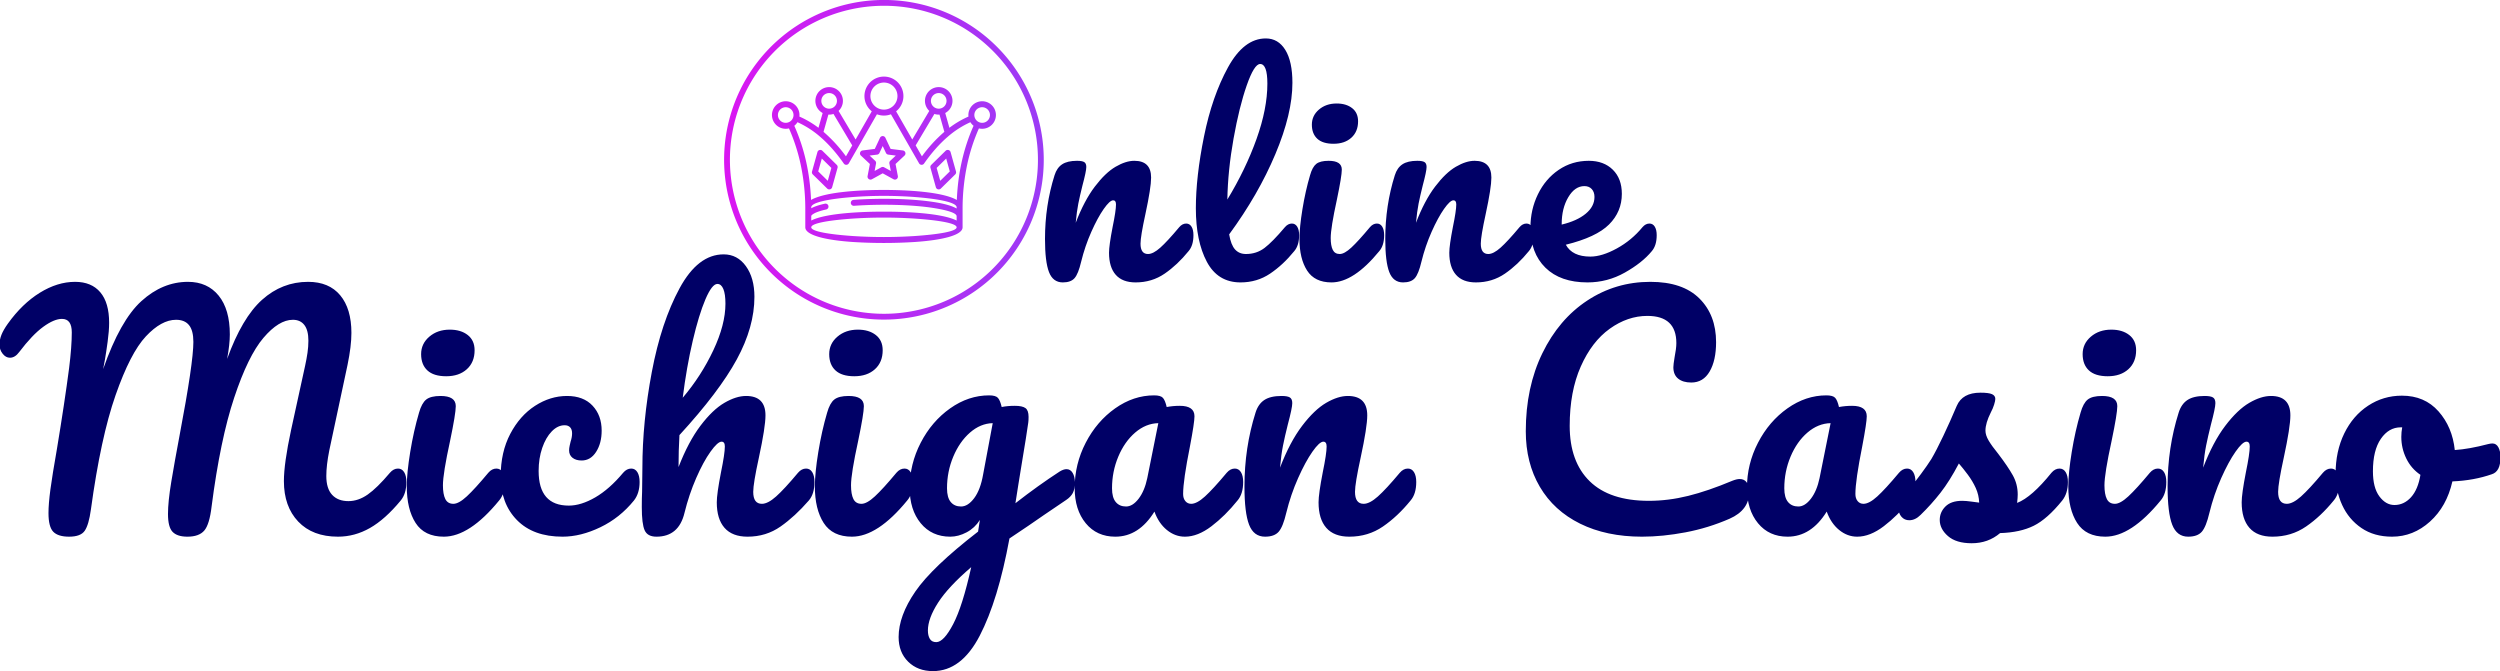 <svg xmlns:xlink="http://www.w3.org/1999/xlink" xmlns="http://www.w3.org/2000/svg" style="overflow: visible;" viewBox="13.74 193.36 488.04 131"><defs data-uid="o-1565364604884e60bba122c7b941ffff"><linearGradient id="o-e4953dc8891041c6b1823d938e0ba903" gradientUnits="userSpaceOnUse" x1="16" x2="496" y1="256" y2="256" data-uid="o-45b9b0b8d39541cba36b5362bad26a3f"><stop offset="0" stop-color="rgb(218, 22, 242)" data-uid="o-5e0adcbed4404a65a91db8fb0f898398"/><stop offset="1" stop-color="rgb(155, 59, 245)" data-uid="o-c523080e597143f19b62db063a4d26ab"/></linearGradient><linearGradient id="o-e4953dc8891041c6b1823d938e0ba903" gradientUnits="userSpaceOnUse" x1="16" x2="496" y1="256" y2="256" data-uid="o-45b9b0b8d39541cba36b5362bad26a3f"><stop offset="0" stop-color="rgb(218, 22, 242)" data-uid="o-5e0adcbed4404a65a91db8fb0f898398"/><stop offset="1" stop-color="rgb(155, 59, 245)" data-uid="o-c523080e597143f19b62db063a4d26ab"/></linearGradient><linearGradient id="o-e4953dc8891041c6b1823d938e0ba903" gradientUnits="userSpaceOnUse" x1="16" x2="496" y1="256" y2="256" data-uid="o-45b9b0b8d39541cba36b5362bad26a3f"><stop offset="0" stop-color="rgb(218, 22, 242)" data-uid="o-5e0adcbed4404a65a91db8fb0f898398"/><stop offset="1" stop-color="rgb(155, 59, 245)" data-uid="o-c523080e597143f19b62db063a4d26ab"/></linearGradient></defs><path text="Michigan Casino" fill="#000066" space="preserve" text-anchor="middle" offset="0.5" font-scale="contain" font-size="48" font-family="Pacifico" transform="matrix(1.215, 0, 0, 1.215, 253.88, 297.836)" data-fl-textpath="" font-weight="400" font-style="normal" letter-spacing="4" data-uid="o-1e817579ed234859b0bf561b75990a6c" d="M-186.544 0.24Q-188.32 0.24 -189.088-0.552Q-189.856-1.344 -189.856-3.552L-189.856-3.552Q-189.856-5.04 -189.544-7.368Q-189.232-9.696 -188.512-13.776L-188.512-13.776Q-187.264-21.312 -186.544-26.832L-186.544-26.832Q-186.112-30.288 -186.112-32.592L-186.112-32.592Q-186.112-34.752 -187.696-34.752L-187.696-34.752Q-188.944-34.752 -190.696-33.48Q-192.448-32.208 -194.56-29.424L-194.56-29.424Q-195.232-28.512 -196.048-28.512L-196.048-28.512Q-196.72-28.512 -197.224-29.16Q-197.728-29.808-197.728-30.624L-197.728-30.624Q-197.728-31.392 -197.416-32.184Q-197.104-32.976 -196.384-33.984L-196.384-33.984Q-194.08-37.2 -191.248-38.952Q-188.416-40.704 -185.584-40.704L-185.584-40.704Q-182.944-40.704 -181.528-39.024Q-180.112-37.344 -180.112-34.128L-180.112-34.128Q-180.112-32.832 -180.352-31.08Q-180.592-29.328 -180.784-28.224Q-180.976-27.12 -181.072-26.688L-181.072-26.688Q-178.336-34.512 -174.928-37.608Q-171.52-40.704 -167.44-40.704L-167.44-40.704Q-164.32-40.704 -162.52-38.496Q-160.72-36.288 -160.72-32.256L-160.72-32.256Q-160.72-30.672 -161.152-28.32L-161.152-28.32Q-158.752-34.944 -155.536-37.824Q-152.32-40.704 -148.144-40.704L-148.144-40.704Q-144.784-40.704 -142.984-38.544Q-141.184-36.384 -141.184-32.496L-141.184-32.496Q-141.184-30.384 -141.808-27.36L-141.808-27.36L-144.736-13.632Q-145.216-11.232 -145.216-9.504L-145.216-9.504Q-145.216-7.488 -144.28-6.48Q-143.344-5.472 -141.664-5.472L-141.664-5.472Q-140.08-5.472 -138.568-6.528Q-137.056-7.584 -134.992-10.032L-134.992-10.032Q-134.416-10.704 -133.696-10.704L-133.696-10.704Q-133.072-10.704 -132.712-10.128Q-132.352-9.552 -132.352-8.544L-132.352-8.544Q-132.352-6.672 -133.264-5.568L-133.264-5.568Q-135.76-2.544 -138.208-1.152Q-140.656 0.24 -143.344 0.24L-143.344 0.24Q-147.424 0.24 -149.728-2.184Q-152.032-4.608 -152.032-8.688L-152.032-8.688Q-152.032-11.52 -150.88-16.896L-150.88-16.896L-148.96-25.68Q-148.864-26.112 -148.624-27.216Q-148.384-28.32 -148.24-29.304Q-148.096-30.288 -148.096-31.248L-148.096-31.248Q-148.096-32.928 -148.744-33.768Q-149.392-34.608 -150.592-34.608L-150.592-34.608Q-152.848-34.608 -155.32-31.704Q-157.792-28.8 -160.024-22.08Q-162.256-15.36 -163.648-4.608L-163.648-4.608Q-163.984-1.728 -164.824-0.744Q-165.664 0.24 -167.536 0.24L-167.536 0.24Q-169.168 0.24 -169.912-0.528Q-170.656-1.296 -170.656-3.408L-170.656-3.408Q-170.656-5.376 -170.128-8.568Q-169.6-11.76 -168.784-16.08L-168.784-16.08Q-166.576-27.696 -166.576-31.056L-166.576-31.056Q-166.576-32.88 -167.272-33.744Q-167.968-34.608 -169.36-34.608L-169.36-34.608Q-171.712-34.608 -174.208-31.944Q-176.704-29.28 -179.08-22.488Q-181.456-15.696 -183.04-4.128L-183.04-4.128Q-183.376-1.68 -184.024-0.72Q-184.672 0.24 -186.544 0.24L-186.544 0.24ZM-125.952-25.536Q-127.968-25.536 -128.976-26.472Q-129.984-27.408 -129.984-29.088L-129.984-29.088Q-129.984-30.768 -128.664-31.896Q-127.344-33.024 -125.376-33.024L-125.376-33.024Q-123.6-33.024 -122.496-32.16Q-121.392-31.296 -121.392-29.712L-121.392-29.712Q-121.392-27.792 -122.64-26.664Q-123.888-25.536 -125.952-25.536L-125.952-25.536ZM-126.336 0.24Q-129.456 0.24 -130.872-1.968Q-132.288-4.176 -132.288-7.824L-132.288-7.824Q-132.288-9.984 -131.736-13.368Q-131.184-16.752 -130.32-19.68L-130.32-19.68Q-129.888-21.216 -129.168-21.792Q-128.448-22.368 -126.864-22.368L-126.864-22.368Q-124.416-22.368 -124.416-20.736L-124.416-20.736Q-124.416-19.536 -125.328-15.168L-125.328-15.168Q-126.48-9.888 -126.48-8.016L-126.48-8.016Q-126.48-6.576 -126.096-5.808Q-125.712-5.04 -124.8-5.04L-124.8-5.04Q-123.936-5.04 -122.64-6.24Q-121.344-7.44 -119.184-10.032L-119.184-10.032Q-118.608-10.704 -117.888-10.704L-117.888-10.704Q-117.264-10.704 -116.904-10.128Q-116.544-9.552 -116.544-8.544L-116.544-8.544Q-116.544-6.624 -117.456-5.568L-117.456-5.568Q-122.208 0.24 -126.336 0.24L-126.336 0.24ZM-107.264 0.24Q-111.968 0.24 -114.584-2.424Q-117.2-5.088 -117.2-9.456L-117.2-9.456Q-117.2-13.344 -115.664-16.272Q-114.128-19.2 -111.68-20.784Q-109.232-22.368 -106.544-22.368L-106.544-22.368Q-103.904-22.368 -102.44-20.808Q-100.976-19.248 -100.976-16.8L-100.976-16.8Q-100.976-14.784 -101.864-13.392Q-102.752-12 -104.192-12L-104.192-12Q-105.104-12 -105.656-12.432Q-106.208-12.864 -106.208-13.632L-106.208-13.632Q-106.208-13.968 -106.112-14.4Q-106.016-14.832 -105.968-15.024L-105.968-15.024Q-105.728-15.744 -105.728-16.368L-105.728-16.368Q-105.728-16.992 -106.04-17.328Q-106.352-17.664 -106.928-17.664L-106.928-17.664Q-108.032-17.664 -108.992-16.68Q-109.952-15.696 -110.528-14.016Q-111.104-12.336 -111.104-10.32L-111.104-10.32Q-111.104-4.752 -106.256-4.752L-106.256-4.752Q-104.288-4.752 -102.008-6.072Q-99.728-7.392 -97.52-10.032L-97.52-10.032Q-96.944-10.704 -96.224-10.704L-96.224-10.704Q-95.6-10.704 -95.24-10.128Q-94.88-9.552 -94.88-8.544L-94.88-8.544Q-94.88-6.72 -95.792-5.568L-95.792-5.568Q-98.048-2.784 -101.192-1.272Q-104.336 0.24 -107.264 0.24L-107.264 0.24ZM-68.128-10.704Q-67.504-10.704 -67.144-10.128Q-66.784-9.552 -66.784-8.544L-66.784-8.544Q-66.784-6.624 -67.696-5.568L-67.696-5.568Q-69.904-3.024 -72.232-1.392Q-74.56 0.24 -77.536 0.24L-77.536 0.24Q-79.984 0.24 -81.232-1.176Q-82.48-2.592 -82.48-5.28L-82.48-5.28Q-82.48-6.624 -81.808-10.08L-81.808-10.08Q-81.184-13.104 -81.184-14.256L-81.184-14.256Q-81.184-15.024 -81.712-15.024L-81.712-15.024Q-82.336-15.024 -83.488-13.416Q-84.64-11.808 -85.792-9.168Q-86.944-6.528 -87.664-3.6L-87.664-3.6Q-88.576 0.24 -92.176 0.24L-92.176 0.24Q-93.616 0.24 -94.072-0.792Q-94.528-1.824 -94.528-4.512L-94.528-4.512Q-94.528-6.048 -94.48-6.96L-94.48-6.96L-94.432-10.8Q-94.432-18.192 -92.92-26.208Q-91.408-34.224 -88.456-39.672Q-85.504-45.12 -81.376-45.12L-81.376-45.12Q-79.168-45.12 -77.8-43.224Q-76.432-41.328 -76.432-38.304L-76.432-38.304Q-76.432-33.456 -79.264-28.248Q-82.096-23.04 -88.48-16.08L-88.48-16.08Q-88.624-13.584 -88.624-10.944L-88.624-10.944Q-87.04-15.024 -85.096-17.592Q-83.152-20.16 -81.256-21.264Q-79.36-22.368 -77.776-22.368L-77.776-22.368Q-74.656-22.368 -74.656-19.248L-74.656-19.248Q-74.656-17.376 -75.712-12.48L-75.712-12.48Q-76.624-8.304 -76.624-6.96L-76.624-6.96Q-76.624-5.04 -75.232-5.04L-75.232-5.04Q-74.272-5.04 -72.952-6.216Q-71.632-7.392 -69.424-10.032L-69.424-10.032Q-68.848-10.704 -68.128-10.704L-68.128-10.704ZM-82.384-40.368Q-83.248-40.368 -84.304-37.896Q-85.36-35.424 -86.344-31.224Q-87.328-27.024 -87.952-22.08L-87.952-22.08Q-84.976-25.584 -83.032-29.712Q-81.088-33.84 -81.088-37.2L-81.088-37.2Q-81.088-38.736 -81.424-39.552Q-81.76-40.368 -82.384-40.368L-82.384-40.368ZM-60.384-25.536Q-62.4-25.536 -63.408-26.472Q-64.416-27.408 -64.416-29.088L-64.416-29.088Q-64.416-30.768 -63.096-31.896Q-61.776-33.024 -59.808-33.024L-59.808-33.024Q-58.032-33.024 -56.928-32.16Q-55.824-31.296 -55.824-29.712L-55.824-29.712Q-55.824-27.792 -57.072-26.664Q-58.32-25.536 -60.384-25.536L-60.384-25.536ZM-60.768 0.24Q-63.888 0.24 -65.304-1.968Q-66.72-4.176 -66.72-7.824L-66.72-7.824Q-66.72-9.984 -66.168-13.368Q-65.616-16.752 -64.752-19.68L-64.752-19.68Q-64.32-21.216 -63.6-21.792Q-62.88-22.368 -61.296-22.368L-61.296-22.368Q-58.848-22.368 -58.848-20.736L-58.848-20.736Q-58.848-19.536 -59.76-15.168L-59.76-15.168Q-60.912-9.888 -60.912-8.016L-60.912-8.016Q-60.912-6.576 -60.528-5.808Q-60.144-5.04 -59.232-5.04L-59.232-5.04Q-58.368-5.04 -57.072-6.24Q-55.776-7.44 -53.616-10.032L-53.616-10.032Q-53.04-10.704 -52.32-10.704L-52.32-10.704Q-51.696-10.704 -51.336-10.128Q-50.976-9.552 -50.976-8.544L-50.976-8.544Q-50.976-6.624 -51.888-5.568L-51.888-5.568Q-56.64 0.24 -60.768 0.24L-60.768 0.24ZM-26.288-10.608Q-25.664-10.608 -25.304-10.008Q-24.944-9.408 -24.944-8.496L-24.944-8.496Q-24.944-7.392 -25.28-6.768Q-25.616-6.144 -26.336-5.664L-26.336-5.664Q-30.464-2.88 -32.384-1.536L-32.384-1.536L-35.456 0.528Q-37.28 10.464 -40.232 16.152Q-43.184 21.84 -47.744 21.84L-47.744 21.84Q-50.192 21.84 -51.728 20.328Q-53.264 18.816-53.264 16.368L-53.264 16.368Q-53.264 12.96 -50.576 9.048Q-47.888 5.136 -40.496-0.576L-40.496-0.576L-40.208-2.448Q-41.024-1.152 -42.344-0.456Q-43.664 0.24 -44.96 0.24L-44.96 0.24Q-47.936 0.24 -49.712-1.92Q-51.488-4.08 -51.488-7.584L-51.488-7.584Q-51.488-11.424 -49.712-14.856Q-47.936-18.288 -44.984-20.376Q-42.032-22.464 -38.72-22.464L-38.72-22.464Q-37.664-22.464 -37.304-22.056Q-36.944-21.648 -36.704-20.592L-36.704-20.592Q-35.792-20.784 -34.592-20.784L-34.592-20.784Q-33.392-20.784 -32.888-20.424Q-32.384-20.064 -32.384-19.008L-32.384-19.008Q-32.384-18.432 -32.432-18.096L-32.432-18.096Q-32.624-16.608 -33.632-10.56L-33.632-10.56Q-33.824-9.408 -34.04-8.04Q-34.256-6.672 -34.496-5.136L-34.496-5.136Q-30.8-8.016 -27.392-10.224L-27.392-10.224Q-26.768-10.608 -26.288-10.608L-26.288-10.608ZM-43.232-4.608Q-42.128-4.608 -41.12-5.952Q-40.112-7.296 -39.68-9.792L-39.68-9.792L-38.144-18Q-40.112-17.952 -41.792-16.488Q-43.472-15.024 -44.48-12.624Q-45.488-10.224 -45.488-7.536L-45.488-7.536Q-45.488-6.048 -44.888-5.328Q-44.288-4.608 -43.232-4.608L-43.232-4.608ZM-47.216 17.184Q-46.016 17.184 -44.504 14.304Q-42.992 11.424 -41.6 5.136L-41.6 5.136Q-45.296 8.304 -46.928 10.848Q-48.56 13.392 -48.56 15.312L-48.56 15.312Q-48.56 16.128 -48.248 16.656Q-47.936 17.184 -47.216 17.184L-47.216 17.184ZM-18.448 0.24Q-21.424 0.24 -23.2-1.92Q-24.976-4.08 -24.976-7.584L-24.976-7.584Q-24.976-11.424 -23.2-14.856Q-21.424-18.288 -18.472-20.376Q-15.52-22.464 -12.208-22.464L-12.208-22.464Q-11.152-22.464 -10.792-22.056Q-10.432-21.648 -10.192-20.592L-10.192-20.592Q-9.184-20.784 -8.08-20.784L-8.08-20.784Q-5.728-20.784 -5.728-19.104L-5.728-19.104Q-5.728-18.096 -6.448-14.304L-6.448-14.304Q-7.552-8.784 -7.552-6.624L-7.552-6.624Q-7.552-5.904 -7.192-5.472Q-6.832-5.04 -6.256-5.04L-6.256-5.04Q-5.344-5.04 -4.048-6.216Q-2.752-7.392 -0.544-10.032L-0.544-10.032Q 0.032-10.704  0.752-10.704L 0.752-10.704Q 1.376-10.704  1.736-10.128Q 2.096-9.552  2.096-8.544L 2.096-8.544Q 2.096-6.624  1.184-5.568L 1.184-5.568Q-0.784-3.12 -2.992-1.44Q-5.2 0.24 -7.264 0.24L-7.264 0.24Q-8.848 0.24 -10.168-0.84Q-11.488-1.92 -12.16-3.792L-12.16-3.792Q-14.656 0.24 -18.448 0.24L-18.448 0.24ZM-16.72-4.608Q-15.664-4.608 -14.704-5.856Q-13.744-7.104 -13.312-9.168L-13.312-9.168L-11.536-18Q-13.552-17.952 -15.256-16.488Q-16.96-15.024 -17.968-12.624Q-18.976-10.224 -18.976-7.536L-18.976-7.536Q-18.976-6.048 -18.376-5.328Q-17.776-4.608 -16.72-4.608L-16.72-4.608ZM 5.616 0.24Q 3.792 0.24  3.048-1.68Q 2.304-3.6  2.304-7.824L 2.304-7.824Q 2.304-14.064  4.08-19.68L 4.08-19.68Q 4.512-21.072  5.496-21.72Q 6.48-22.368  8.256-22.368L 8.256-22.368Q 9.216-22.368  9.6-22.128Q 9.984-21.888  9.984-21.216L 9.984-21.216Q 9.984-20.448  9.264-17.76L 9.264-17.76Q 8.784-15.84  8.496-14.4Q 8.208-12.96  8.016-10.848L 8.016-10.848Q 9.6-14.976  11.568-17.568Q 13.536-20.16  15.432-21.264Q 17.328-22.368  18.912-22.368L 18.912-22.368Q 22.032-22.368  22.032-19.248L 22.032-19.248Q 22.032-17.376  20.976-12.48L 20.976-12.48Q 20.064-8.304  20.064-6.96L 20.064-6.96Q 20.064-5.04  21.456-5.04L 21.456-5.04Q 22.416-5.04  23.736-6.216Q 25.056-7.392  27.264-10.032L 27.264-10.032Q 27.84-10.704  28.56-10.704L 28.56-10.704Q 29.184-10.704  29.544-10.128Q 29.904-9.552  29.904-8.544L 29.904-8.544Q 29.904-6.624  28.992-5.568L 28.992-5.568Q 26.928-3.024  24.552-1.392Q 22.176 0.24  19.152 0.24L 19.152 0.24Q 16.704 0.24  15.456-1.176Q 14.208-2.592  14.208-5.28L 14.208-5.28Q 14.208-6.624  14.88-10.08L 14.88-10.08Q 15.504-13.104  15.504-14.256L 15.504-14.256Q 15.504-15.024  14.976-15.024L 14.976-15.024Q 14.352-15.024  13.224-13.416Q 12.096-11.808  10.92-9.168Q 9.744-6.528  9.024-3.6L 9.024-3.6Q 8.496-1.344  7.8-0.552Q 7.104 0.24  5.616 0.24L 5.616 0.24ZM 66.176 0.24Q 60.464 0.24  56.24-1.848Q 52.016-3.936  49.76-7.776Q 47.504-11.616  47.504-16.704L 47.504-16.704Q 47.504-23.76  50.168-29.232Q 52.832-34.704  57.392-37.704Q 61.952-40.704  67.52-40.704L 67.52-40.704Q 72.704-40.704  75.392-38.04Q 78.08-35.376  78.08-31.008L 78.08-31.008Q 78.08-28.08  77.048-26.304Q 76.016-24.528  74.096-24.528L 74.096-24.528Q 72.752-24.528  71.984-25.152Q 71.216-25.776  71.216-26.976L 71.216-26.976Q 71.216-27.408  71.408-28.56L 71.408-28.56Q 71.696-30  71.696-30.864L 71.696-30.864Q 71.696-35.232  67.04-35.232L 67.04-35.232Q 63.872-35.232  60.992-33.168Q 58.112-31.104  56.336-27.096Q 54.56-23.088  54.56-17.568L 54.56-17.568Q 54.56-11.808  57.776-8.664Q 60.992-5.52  67.28-5.52L 67.28-5.52Q 70.4-5.52  73.592-6.312Q 76.784-7.104  80.672-8.736L 80.672-8.736Q 81.392-9.024  81.872-9.024L 81.872-9.024Q 82.64-9.024  83.024-8.448Q 83.408-7.872  83.408-6.96L 83.408-6.96Q 83.408-4.032  80.24-2.64L 80.24-2.64Q 76.832-1.152  73.16-0.456Q 69.488 0.24  66.176 0.24L 66.176 0.24ZM 89.568 0.24Q 86.592 0.24  84.816-1.92Q 83.04-4.08  83.04-7.584L 83.04-7.584Q 83.04-11.424  84.816-14.856Q 86.592-18.288  89.544-20.376Q 92.496-22.464  95.808-22.464L 95.808-22.464Q 96.864-22.464  97.224-22.056Q 97.584-21.648  97.824-20.592L 97.824-20.592Q 98.832-20.784  99.936-20.784L 99.936-20.784Q 102.288-20.784  102.288-19.104L 102.288-19.104Q 102.288-18.096  101.568-14.304L 101.568-14.304Q 100.464-8.784  100.464-6.624L 100.464-6.624Q 100.464-5.904  100.824-5.472Q 101.184-5.04  101.76-5.04L 101.76-5.04Q 102.672-5.04  103.968-6.216Q 105.264-7.392  107.472-10.032L 107.472-10.032Q 108.048-10.704  108.768-10.704L 108.768-10.704Q 109.392-10.704  109.752-10.128Q 110.112-9.552  110.112-8.544L 110.112-8.544Q 110.112-6.624  109.2-5.568L 109.2-5.568Q 107.232-3.12  105.024-1.44Q 102.816 0.24  100.752 0.24L 100.752 0.24Q 99.168 0.24  97.848-0.84Q 96.528-1.92  95.856-3.792L 95.856-3.792Q 93.36 0.24  89.568 0.24L 89.568 0.24ZM 91.296-4.608Q 92.352-4.608  93.312-5.856Q 94.272-7.104  94.704-9.168L 94.704-9.168L 96.48-18Q 94.464-17.952  92.76-16.488Q 91.056-15.024  90.048-12.624Q 89.04-10.224  89.04-7.536L 89.04-7.536Q 89.04-6.048  89.64-5.328Q 90.24-4.608  91.296-4.608L 91.296-4.608ZM 119.152 1.296Q 116.656 1.296  115.336 0.144Q 114.016-1.008  114.016-2.448L 114.016-2.448Q 114.016-3.696  114.928-4.608Q 115.84-5.52  117.616-5.52L 117.616-5.52Q 118.24-5.52  119.08-5.4Q 119.92-5.28  120.352-5.232L 120.352-5.232Q 120.304-6.48  119.8-7.584Q 119.296-8.688  118.528-9.72Q 117.76-10.752  117.088-11.52L 117.088-11.52Q 115.6-8.688  114.136-6.816Q 112.672-4.944  110.944-3.264L 110.944-3.264Q 110.08-2.4  109.12-2.4L 109.12-2.4Q 108.352-2.4 107.872-2.952Q 107.392-3.504 107.392-4.32L 107.392-4.32Q 107.392-5.28  108.064-6.096L 108.064-6.096L 108.688-6.864Q 111.328-10.128  112.672-12.24L 112.672-12.24Q 113.488-13.632  114.592-15.96Q 115.696-18.288  116.752-20.784L 116.752-20.784Q 117.664-22.896  120.544-22.896L 120.544-22.896Q 121.888-22.896  122.416-22.656Q 122.944-22.416  122.944-21.888L 122.944-21.888Q 122.944-21.6  122.752-20.976Q 122.56-20.352  122.224-19.728L 122.224-19.728Q 121.36-18  121.36-16.8L 121.36-16.8Q 121.36-16.08  121.864-15.216Q 122.368-14.352  123.424-13.056L 123.424-13.056Q 124.96-11.04  125.752-9.624Q 126.544-8.208  126.544-6.528L 126.544-6.528Q 126.544-6.048  126.448-5.184L 126.448-5.184Q 128.8-6.096  131.968-10.032L 131.968-10.032Q 132.544-10.704  133.264-10.704L 133.264-10.704Q 133.888-10.704  134.248-10.128Q 134.608-9.552  134.608-8.544L 134.608-8.544Q 134.608-6.72  133.696-5.568L 133.696-5.568Q 131.296-2.592  129.112-1.512Q 126.928-0.432  123.712-0.336L 123.712-0.336Q 121.792 1.296  119.152 1.296L 119.152 1.296ZM 141.008-25.536Q 138.992-25.536  137.984-26.472Q 136.976-27.408  136.976-29.088L 136.976-29.088Q 136.976-30.768  138.296-31.896Q 139.616-33.024  141.584-33.024L 141.584-33.024Q 143.36-33.024  144.464-32.16Q 145.568-31.296  145.568-29.712L 145.568-29.712Q 145.568-27.792  144.32-26.664Q 143.072-25.536  141.008-25.536L 141.008-25.536ZM 140.624 0.24Q 137.504 0.24  136.088-1.968Q 134.672-4.176  134.672-7.824L 134.672-7.824Q 134.672-9.984  135.224-13.368Q 135.776-16.752  136.64-19.68L 136.64-19.68Q 137.072-21.216  137.792-21.792Q 138.512-22.368  140.096-22.368L 140.096-22.368Q 142.544-22.368  142.544-20.736L 142.544-20.736Q 142.544-19.536  141.632-15.168L 141.632-15.168Q 140.48-9.888  140.48-8.016L 140.48-8.016Q 140.48-6.576  140.864-5.808Q 141.248-5.04  142.16-5.04L 142.16-5.04Q 143.024-5.04  144.32-6.24Q 145.616-7.44  147.776-10.032L 147.776-10.032Q 148.352-10.704  149.072-10.704L 149.072-10.704Q 149.696-10.704  150.056-10.128Q 150.416-9.552  150.416-8.544L 150.416-8.544Q 150.416-6.624  149.504-5.568L 149.504-5.568Q 144.752 0.24  140.624 0.24L 140.624 0.24ZM 153.936 0.24Q 152.112 0.24  151.368-1.68Q 150.624-3.6  150.624-7.824L 150.624-7.824Q 150.624-14.064  152.4-19.68L 152.4-19.68Q 152.832-21.072  153.816-21.72Q 154.8-22.368  156.576-22.368L 156.576-22.368Q 157.536-22.368  157.92-22.128Q 158.304-21.888  158.304-21.216L 158.304-21.216Q 158.304-20.448  157.584-17.76L 157.584-17.76Q 157.104-15.84  156.816-14.4Q 156.528-12.96  156.336-10.848L 156.336-10.848Q 157.92-14.976  159.888-17.568Q 161.856-20.16  163.752-21.264Q 165.648-22.368  167.232-22.368L 167.232-22.368Q 170.352-22.368  170.352-19.248L 170.352-19.248Q 170.352-17.376  169.296-12.48L 169.296-12.48Q 168.384-8.304  168.384-6.96L 168.384-6.96Q 168.384-5.04  169.776-5.04L 169.776-5.04Q 170.736-5.04  172.056-6.216Q 173.376-7.392  175.584-10.032L 175.584-10.032Q 176.16-10.704  176.88-10.704L 176.88-10.704Q 177.504-10.704  177.864-10.128Q 178.224-9.552  178.224-8.544L 178.224-8.544Q 178.224-6.624  177.312-5.568L 177.312-5.568Q 175.248-3.024  172.872-1.392Q 170.496 0.24  167.472 0.24L 167.472 0.24Q 165.024 0.24  163.776-1.176Q 162.528-2.592  162.528-5.28L 162.528-5.28Q 162.528-6.624  163.2-10.08L 163.2-10.08Q 163.824-13.104  163.824-14.256L 163.824-14.256Q 163.824-15.024  163.296-15.024L 163.296-15.024Q 162.672-15.024  161.544-13.416Q 160.416-11.808  159.24-9.168Q 158.064-6.528  157.344-3.6L 157.344-3.6Q 156.816-1.344  156.12-0.552Q 155.424 0.24  153.936 0.24L 153.936 0.24ZM 202.816-14.736Q 203.44-14.736  203.776-14.112Q 204.112-13.488  204.112-12.528L 204.112-12.528Q 204.112-10.224  202.72-9.792L 202.72-9.792Q 199.84-8.784  196.384-8.64L 196.384-8.64Q 195.472-4.608  192.784-2.184Q 190.096 0.24  186.688 0.24L 186.688 0.24Q 183.808 0.24  181.768-1.152Q 179.728-2.544  178.672-4.848Q 177.616-7.152  177.616-9.84L 177.616-9.84Q 177.616-13.488  179.008-16.344Q 180.4-19.2  182.848-20.808Q 185.296-22.416  188.272-22.416L 188.272-22.416Q 191.92-22.416  194.152-19.896Q 196.384-17.376  196.768-13.68L 196.768-13.68Q 199.024-13.824  202.144-14.64L 202.144-14.64Q 202.528-14.736  202.816-14.736L 202.816-14.736ZM 187.072-4.848Q 188.608-4.848  189.736-6.096Q 190.864-7.344  191.248-9.696L 191.248-9.696Q 189.76-10.704  188.968-12.336Q 188.176-13.968  188.176-15.792L 188.176-15.792Q 188.176-16.56  188.32-17.328L 188.32-17.328L 188.08-17.328Q 186.16-17.328  184.888-15.48Q 183.616-13.632  183.616-10.272L 183.616-10.272Q 183.616-7.632  184.648-6.24Q 185.68-4.848  187.072-4.848L 187.072-4.848Z" style=""/><g transform="matrix(0.13, 0, 0, 0.13, 153.019, 191.272)" data-uid="o-1132050601b64bcca16479b0311c33de"><path d="m256 16a240 240 0 1 0 169.705 70.3 239.253 239.253 0 0 0 -169.705-70.3zm163.53 76.47a231.27 231.27 0 1 1 -163.53-67.735 230.559 230.559 0 0 1 163.53 67.735zm-117.513 278.043c35.432-2.408 63.136-6.909 63.136-13.113s-27.7-10.706-63.136-13.114a713.914 713.914 0 0 0 -92.359-.006c-35.275 2.4-62.811 6.891-62.811 13.12s27.536 10.72 62.811 13.119a713.914 713.914 0 0 0 92.359-.006zm-31.65-224.538a20.318 20.318 0 1 0 0 28.733 20.319 20.319 0 0 0 0-28.733zm76.191 13.274a11.72 11.72 0 1 0 0 16.575 11.733 11.733 0 0 0 0-16.575zm-7.118 28.926a20.688 20.688 0 0 1 -7.675-1.013l-28.143 47.258 9.412 16.417a216.04 216.04 0 0 1 33.687-36.794zm72.333-7.678a11.72 11.72 0 1 0 0 16.574 11.733 11.733 0 0 0 0-16.574zm-229.756-21.248a11.72 11.72 0 1 0 0 16.575 11.733 11.733 0 0 0 0-16.575zm-1.782 27.913a20.688 20.688 0 0 1 -7.675 1.013l-7.281 25.868a216.081 216.081 0 0 1 33.687 36.794l9.412-16.417zm-63.435-6.662a11.719 11.719 0 1 0 0 16.574 11.732 11.732 0 0 0 0-16.574zm9.353 19.068a138.621 138.621 0 0 1 34.436 22.214q18.35 15.875 34.945 39.562a4.466 4.466 0 0 0 7.741-.04l42.214-73.635a29.361 29.361 0 0 0 21.02 0l42.215 73.631a4.466 4.466 0 0 0 7.741.04q16.6-23.685 34.945-39.562a138.6 138.6 0 0 1 34.436-22.214 20.765 20.765 0 0 0 4.747 5.377c-15.624 35.072-23.54 72.407-25.138 111.408-22.168-12.631-77.164-15.067-109.634-15.071-32.355 0-87.177 2.4-109.278 15.027-1.6-38.985-9.519-76.306-25.136-111.364a20.783 20.783 0 0 0 4.747-5.377zm-17.64-31.452a20.676 20.676 0 0 1 20.543 22.976 141.032 141.032 0 0 1 28.649 16.884l6.254-22.216a20.673 20.673 0 1 1 23.923-3.156l25.578 42.951 24.274-42.34a29.269 29.269 0 1 1 36.53 0l24.274 42.34 25.579-42.955a20.67 20.67 0 1 1 23.923 3.156l6.254 22.216a141.032 141.032 0 0 1 28.649-16.884 20.671 20.671 0 1 1 15.677 17.79 276.341 276.341 0 0 0 -17.588 54.322 322.233 322.233 0 0 0 -6.927 64.14v30.06c0 12.176-31.879 19.337-71.494 22.029a732.4 732.4 0 0 1 -93.548.006c-39.463-2.684-71.163-9.83-71.163-22.035v-30.062a322.225 322.225 0 0 0 -6.927-64.14 276.362 276.362 0 0 0 -17.588-54.319 20.673 20.673 0 1 1 -4.866-40.766zm246.377 105.372-5.39-19.364-14.343 14.076 5.386 19.363 14.347-14.077zm1.214-28.941 8.092 29.094a4.459 4.459 0 0 1 -1.172 4.37l-21.624 21.219a4.465 4.465 0 0 1 -7.456-2.087l-8.092-29.094a4.462 4.462 0 0 1 1.171-4.371l21.624-21.218a4.468 4.468 0 0 1 7.457 2.087zm-208.1 29.094 8.092-29.094a4.464 4.464 0 0 1 7.456-2.087l21.625 21.218a4.462 4.462 0 0 1 1.171 4.371l-8.092 29.094a4.465 4.465 0 0 1 -7.456 2.087l-21.625-21.219a4.461 4.461 0 0 1 -1.171-4.37zm14.696-19.517-5.386 19.364 14.348 14.078 5.386-19.364zm96.32-8.424-4.866-10.357-4.707 10.019a4.472 4.472 0 0 1 -3.656 2.89l-11.324 1.424 8.208 7.7a4.465 4.465 0 0 1 1.459 4.213l-2.149 11.228 9.975-5.491a4.466 4.466 0 0 1 4.345-.024l10.018 5.515-2.147-11.228a4.462 4.462 0 0 1 1.324-4.089l8.339-7.821-11.322-1.439a4.453 4.453 0 0 1 -3.5-2.537zm-.827-22.73a4.464 4.464 0 0 0 -8.078 0l-7.849 16.708-18.335 2.314a4.47 4.47 0 0 0 -2.518 7.683l13.487 12.649-3.474 18.153a4.473 4.473 0 0 0 6.538 4.758l16.194-8.916 16.194 8.916a4.473 4.473 0 0 0 6.538-4.755l-3.474-18.156 13.275-12.451a4.472 4.472 0 0 0 -2.309-7.888l-18.336-2.305-7.849-16.708zm-111.346 105.843v-1.475c0-7.469 27.55-12.734 62.843-15.452a629.52 629.52 0 0 1 92.289.007c35.453 2.729 63.174 8 63.174 15.445v1.812c-7.027-3.951-17.818-7-31.01-9.187-35.269-5.858-84.7-6.6-123.745-3.773a4.469 4.469 0 1 0 .63 8.916c38.189-2.764 87.3-2.043 121.682 3.668 19.166 3.184 32.061 7.21 32.443 11.779v6.707c-22.406-11.323-77.127-13.385-109.33-13.388-32.089 0-86.634 2.029-108.976 13.348v-6.558c0-1.132 1.515-2.487 4.236-4 4.117-2.285 10.352-4.293 18.137-6.016a4.458 4.458 0 1 0 -1.923-8.706c-8.553 1.896-15.565 4.183-20.45 6.873z" fill="url(&quot;#o-e4953dc8891041c6b1823d938e0ba903&quot;)" fill-rule="evenodd" transform="matrix(1, 0, 0, 1, 0, 0)" data-uid="o-351d5ffc7b8d4568b8049d51c1c0f94f"/></g><path text="nline" fill="#000066" space="preserve" text-anchor="middle" offset="0.5" font-scale="contain" font-size="48" font-family="Pacifico" transform="matrix(1.05, 0, 0, 1.05, 272.936, 248.239)" data-fl-textpath="" font-weight="400" font-style="normal" letter-spacing="4" data-uid="o-4157578e1c88411ba4eb6fe8512ebeac" d="M-49.256 0.24Q-51.08 0.24 -51.824-1.68Q-52.568-3.6 -52.568-7.824L-52.568-7.824Q-52.568-14.064 -50.792-19.68L-50.792-19.68Q-50.36-21.072 -49.376-21.72Q-48.392-22.368 -46.616-22.368L-46.616-22.368Q-45.656-22.368 -45.272-22.128Q-44.888-21.888 -44.888-21.216L-44.888-21.216Q-44.888-20.448 -45.608-17.76L-45.608-17.76Q-46.088-15.84 -46.376-14.4Q-46.664-12.96 -46.856-10.848L-46.856-10.848Q-45.272-14.976 -43.304-17.568Q-41.336-20.16 -39.44-21.264Q-37.544-22.368 -35.96-22.368L-35.96-22.368Q-32.84-22.368 -32.84-19.248L-32.84-19.248Q-32.84-17.376 -33.896-12.48L-33.896-12.48Q-34.808-8.304 -34.808-6.96L-34.808-6.96Q-34.808-5.04 -33.416-5.04L-33.416-5.04Q-32.456-5.04 -31.136-6.216Q-29.816-7.392 -27.608-10.032L-27.608-10.032Q-27.032-10.704 -26.312-10.704L-26.312-10.704Q-25.688-10.704 -25.328-10.128Q-24.968-9.552 -24.968-8.544L-24.968-8.544Q-24.968-6.624 -25.88-5.568L-25.88-5.568Q-27.944-3.024 -30.32-1.392Q-32.696 0.24 -35.72 0.24L-35.72 0.24Q-38.168 0.24 -39.416-1.176Q-40.664-2.592 -40.664-5.28L-40.664-5.28Q-40.664-6.624 -39.992-10.08L-39.992-10.08Q-39.368-13.104 -39.368-14.256L-39.368-14.256Q-39.368-15.024 -39.896-15.024L-39.896-15.024Q-40.52-15.024 -41.648-13.416Q-42.776-11.808 -43.952-9.168Q-45.128-6.528 -45.848-3.6L-45.848-3.6Q-46.376-1.344 -47.072-0.552Q-47.768 0.24 -49.256 0.24L-49.256 0.24ZM-6.664-10.704Q-6.04-10.704 -5.68-10.128Q-5.32-9.552 -5.32-8.544L-5.32-8.544Q-5.32-6.624 -6.232-5.568L-6.232-5.568Q-8.296-3.024 -10.72-1.392Q-13.144 0.24 -16.216 0.24L-16.216 0.24Q-20.44 0.24 -22.48-3.6Q-24.52-7.44 -24.52-13.536L-24.52-13.536Q-24.52-19.392 -23.008-26.88Q-21.496-34.368 -18.544-39.744Q-15.592-45.12 -11.512-45.12L-11.512-45.12Q-9.208-45.12 -7.888-42.984Q-6.568-40.848 -6.568-36.864L-6.568-36.864Q-6.568-31.152 -9.736-23.616Q-12.904-16.08 -18.328-8.688L-18.328-8.688Q-17.992-6.72 -17.224-5.88Q-16.456-5.04 -15.208-5.04L-15.208-5.04Q-13.24-5.04 -11.752-6.168Q-10.264-7.296 -7.96-10.032L-7.96-10.032Q-7.384-10.704 -6.664-10.704L-6.664-10.704ZM-12.568-40.368Q-13.672-40.368 -15.064-36.384Q-16.456-32.4 -17.512-26.496Q-18.568-20.592 -18.664-15.168L-18.664-15.168Q-15.256-20.784 -13.24-26.424Q-11.224-32.064 -11.224-36.72L-11.224-36.72Q-11.224-40.368 -12.568-40.368L-12.568-40.368ZM 1.08-25.536Q-0.936-25.536 -1.944-26.472Q-2.952-27.408 -2.952-29.088L-2.952-29.088Q-2.952-30.768 -1.632-31.896Q-0.312-33.024  1.656-33.024L 1.656-33.024Q 3.432-33.024  4.536-32.16Q 5.64-31.296  5.64-29.712L 5.64-29.712Q 5.64-27.792  4.392-26.664Q 3.144-25.536  1.08-25.536L 1.08-25.536ZM 0.696 0.24Q-2.424 0.24 -3.84-1.968Q-5.256-4.176 -5.256-7.824L-5.256-7.824Q-5.256-9.984 -4.704-13.368Q-4.152-16.752 -3.288-19.68L-3.288-19.68Q-2.856-21.216 -2.136-21.792Q-1.416-22.368  0.168-22.368L 0.168-22.368Q 2.616-22.368  2.616-20.736L 2.616-20.736Q 2.616-19.536  1.704-15.168L 1.704-15.168Q 0.552-9.888  0.552-8.016L 0.552-8.016Q 0.552-6.576  0.936-5.808Q 1.32-5.04  2.232-5.04L 2.232-5.04Q 3.096-5.04  4.392-6.24Q 5.688-7.44  7.848-10.032L 7.848-10.032Q 8.424-10.704  9.144-10.704L 9.144-10.704Q 9.768-10.704  10.128-10.128Q 10.488-9.552  10.488-8.544L 10.488-8.544Q 10.488-6.624  9.576-5.568L 9.576-5.568Q 4.824 0.24  0.696 0.24L 0.696 0.24ZM 14.008 0.24Q 12.184 0.24  11.44-1.68Q 10.696-3.6  10.696-7.824L 10.696-7.824Q 10.696-14.064  12.472-19.68L 12.472-19.68Q 12.904-21.072  13.888-21.72Q 14.872-22.368  16.648-22.368L 16.648-22.368Q 17.608-22.368  17.992-22.128Q 18.376-21.888  18.376-21.216L 18.376-21.216Q 18.376-20.448  17.656-17.76L 17.656-17.76Q 17.176-15.84  16.888-14.4Q 16.6-12.96  16.408-10.848L 16.408-10.848Q 17.992-14.976  19.96-17.568Q 21.928-20.16  23.824-21.264Q 25.72-22.368  27.304-22.368L 27.304-22.368Q 30.424-22.368  30.424-19.248L 30.424-19.248Q 30.424-17.376  29.368-12.48L 29.368-12.48Q 28.456-8.304  28.456-6.96L 28.456-6.96Q 28.456-5.04  29.848-5.04L 29.848-5.04Q 30.808-5.04  32.128-6.216Q 33.448-7.392  35.656-10.032L 35.656-10.032Q 36.232-10.704  36.952-10.704L 36.952-10.704Q 37.576-10.704  37.936-10.128Q 38.296-9.552  38.296-8.544L 38.296-8.544Q 38.296-6.624  37.384-5.568L 37.384-5.568Q 35.32-3.024  32.944-1.392Q 30.568 0.24  27.544 0.24L 27.544 0.24Q 25.096 0.24  23.848-1.176Q 22.6-2.592  22.6-5.28L 22.6-5.28Q 22.6-6.624  23.272-10.08L 23.272-10.08Q 23.896-13.104  23.896-14.256L 23.896-14.256Q 23.896-15.024  23.368-15.024L 23.368-15.024Q 22.744-15.024  21.616-13.416Q 20.488-11.808  19.312-9.168Q 18.136-6.528  17.416-3.6L 17.416-3.6Q 16.888-1.344  16.192-0.552Q 15.496 0.24  14.008 0.24L 14.008 0.24ZM 59.816-10.704Q 60.44-10.704  60.8-10.128Q 61.16-9.552  61.16-8.544L 61.16-8.544Q 61.16-6.624  60.248-5.568L 60.248-5.568Q 58.472-3.408  55.232-1.584Q 51.992 0.24  48.296 0.24L 48.296 0.24Q 43.256 0.24  40.472-2.496Q 37.688-5.232  37.688-9.984L 37.688-9.984Q 37.688-13.296  39.08-16.152Q 40.472-19.008  42.944-20.688Q 45.416-22.368  48.536-22.368L 48.536-22.368Q 51.32-22.368  53-20.712Q 54.68-19.056  54.68-16.224L 54.68-16.224Q 54.68-12.912  52.304-10.536Q 49.928-8.16  44.264-6.768L 44.264-6.768Q 45.464-4.56  48.824-4.56L 48.824-4.56Q 50.984-4.56  53.744-6.072Q 56.504-7.584  58.52-10.032L 58.52-10.032Q 59.096-10.704  59.816-10.704L 59.816-10.704ZM 47.72-17.664Q 45.944-17.664  44.72-15.6Q 43.496-13.536  43.496-10.608L 43.496-10.608L 43.496-10.512Q 46.328-11.184  47.96-12.528Q 49.592-13.872  49.592-15.648L 49.592-15.648Q 49.592-16.56  49.088-17.112Q 48.584-17.664  47.72-17.664L 47.72-17.664Z" style=""/></svg>